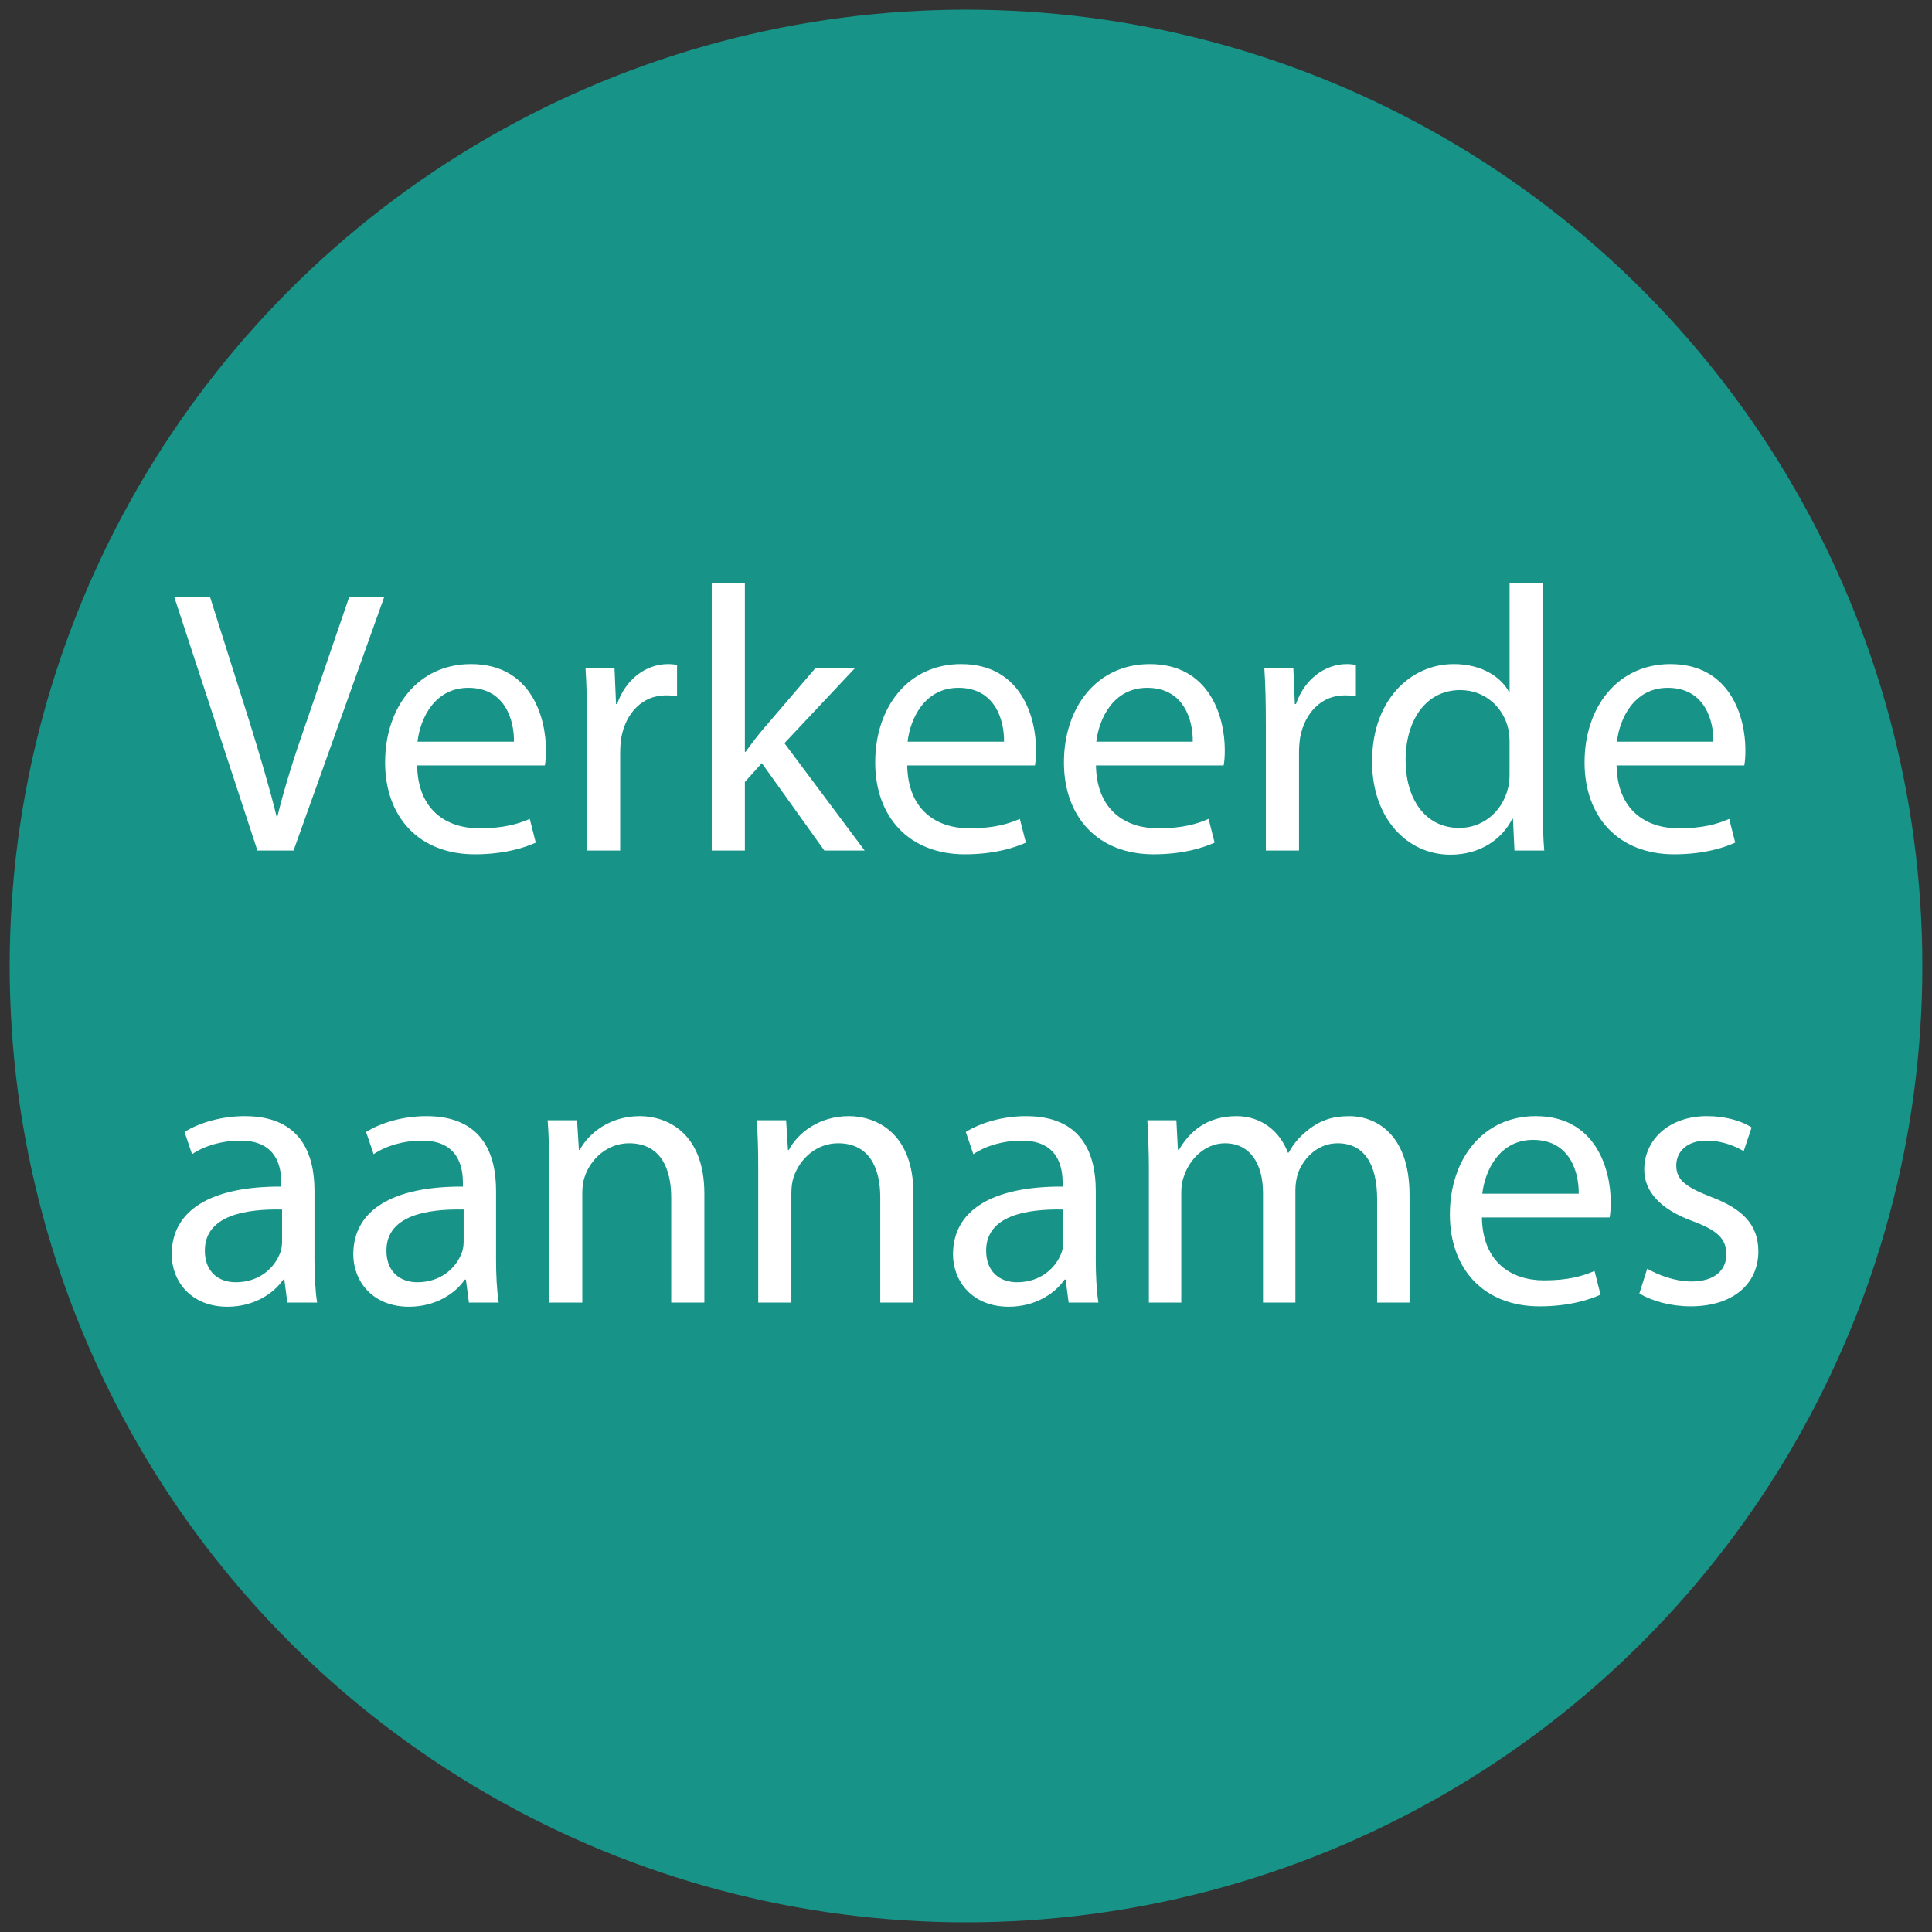 <?xml version="1.0" encoding="UTF-8"?>
<svg xmlns="http://www.w3.org/2000/svg" viewBox="0 0 283.465 283.465">
  <rect x="0" y="0" width="283.465" height="283.465" fill="#333333" stroke="none"/>
  <defs>
    <style>
      .cls-1 {
        fill: #179388;
      }

      .cls-2 {
        fill: #fff;
      }
    </style>
  </defs>
  <g id="Afbeeldingen">
    <circle class="cls-1" cx="141.732" cy="141.732" r="140.315"/>
  </g>
  <g id="Tekst">
    <g>
      <path class="cls-2" d="M37.766,124.792l-12.214-37.25h5.25l5.803,18.349c1.547,5.029,2.929,9.616,3.979,13.928h.11c1.05-4.312,2.542-9.009,4.255-13.872l6.301-18.404h5.14l-13.319,37.25h-5.306Z"/>
      <path class="cls-2" d="M61.202,112.302c.11,6.521,4.255,9.229,9.119,9.229,3.482,0,5.637-.607,7.406-1.382l.884,3.482c-1.713.773-4.698,1.713-8.953,1.713-8.18,0-13.154-5.472-13.154-13.485,0-8.068,4.808-14.425,12.601-14.425,8.732,0,10.998,7.683,10.998,12.602,0,.994-.055,1.713-.166,2.266h-18.736ZM75.406,108.82c.055-3.096-1.271-7.903-6.687-7.903-4.974,0-7.074,4.531-7.461,7.903h14.148Z"/>
      <path class="cls-2" d="M86.129,106.389c0-3.15-.056-5.858-.221-8.346h4.255l.221,5.25h.166c1.216-3.592,4.2-5.858,7.461-5.858.498,0,.884.056,1.327.111v4.587c-.498-.056-.995-.11-1.658-.11-3.427,0-5.858,2.598-6.521,6.189-.111.719-.166,1.492-.166,2.266v14.314h-4.863v-18.403Z"/>
      <path class="cls-2" d="M109.288,110.312h.111c.663-.939,1.547-2.101,2.321-3.04l7.903-9.229h5.803l-10.335,10.998,11.772,15.751h-5.914l-9.174-12.822-2.487,2.764v10.059h-4.863v-39.239h4.863v24.76Z"/>
      <path class="cls-2" d="M133.109,112.302c.11,6.521,4.255,9.229,9.119,9.229,3.481,0,5.637-.607,7.405-1.382l.885,3.482c-1.714.773-4.698,1.713-8.953,1.713-8.18,0-13.154-5.472-13.154-13.485,0-8.068,4.808-14.425,12.601-14.425,8.731,0,10.998,7.683,10.998,12.602,0,.994-.056,1.713-.166,2.266h-18.735ZM147.312,108.82c.056-3.096-1.271-7.903-6.687-7.903-4.974,0-7.074,4.531-7.461,7.903h14.148Z"/>
      <path class="cls-2" d="M160.8,112.302c.11,6.521,4.255,9.229,9.119,9.229,3.481,0,5.637-.607,7.405-1.382l.885,3.482c-1.714.773-4.698,1.713-8.953,1.713-8.18,0-13.154-5.472-13.154-13.485,0-8.068,4.809-14.425,12.602-14.425,8.731,0,10.998,7.683,10.998,12.602,0,.994-.056,1.713-.166,2.266h-18.735ZM175.003,108.82c.056-3.096-1.271-7.903-6.687-7.903-4.975,0-7.074,4.531-7.462,7.903h14.148Z"/>
      <path class="cls-2" d="M185.727,106.389c0-3.15-.055-5.858-.221-8.346h4.256l.221,5.25h.166c1.216-3.592,4.2-5.858,7.461-5.858.497,0,.885.056,1.326.111v4.587c-.497-.056-.994-.11-1.658-.11-3.426,0-5.857,2.598-6.521,6.189-.11.719-.165,1.492-.165,2.266v14.314h-4.864v-18.403Z"/>
      <path class="cls-2" d="M226.351,85.553v32.331c0,2.377.055,5.085.221,6.908h-4.366l-.221-4.643h-.111c-1.492,2.984-4.697,5.251-9.063,5.251-6.466,0-11.495-5.472-11.495-13.596-.056-8.953,5.526-14.37,11.992-14.37,4.146,0,6.909,1.935,8.069,4.035h.11v-15.917h4.864ZM221.486,108.931c0-.663-.055-1.438-.221-2.101-.719-3.039-3.371-5.582-7.02-5.582-5.029,0-8.014,4.422-8.014,10.28,0,5.472,2.709,9.948,7.903,9.948,3.261,0,6.245-2.211,7.13-5.858.166-.608.221-1.271.221-2.045v-4.643Z"/>
      <path class="cls-2" d="M237.185,112.302c.11,6.521,4.256,9.229,9.119,9.229,3.481,0,5.638-.607,7.406-1.382l.884,3.482c-1.713.773-4.697,1.713-8.953,1.713-8.18,0-13.153-5.472-13.153-13.485,0-8.068,4.808-14.425,12.601-14.425,8.732,0,10.998,7.683,10.998,12.602,0,.994-.055,1.713-.166,2.266h-18.735ZM251.389,108.82c.055-3.096-1.271-7.903-6.688-7.903-4.975,0-7.074,4.531-7.461,7.903h14.148Z"/>
      <path class="cls-2" d="M46.139,184.707c0,2.321.11,4.587.387,6.411h-4.366l-.442-3.371h-.166c-1.437,2.1-4.366,3.979-8.18,3.979-5.416,0-8.179-3.813-8.179-7.682,0-6.467,5.748-10.004,16.083-9.948v-.553c0-2.211-.608-6.245-6.08-6.19-2.542,0-5.14.719-7.019,1.99l-1.105-3.261c2.21-1.382,5.472-2.321,8.843-2.321,8.235,0,10.225,5.582,10.225,10.942v10.004ZM41.386,177.467c-5.306-.11-11.33.829-11.33,6.024,0,3.205,2.1,4.643,4.532,4.643,3.537,0,5.803-2.211,6.577-4.477.166-.498.221-1.051.221-1.548v-4.643Z"/>
      <path class="cls-2" d="M72.78,184.707c0,2.321.11,4.587.387,6.411h-4.366l-.442-3.371h-.166c-1.437,2.1-4.366,3.979-8.18,3.979-5.416,0-8.179-3.813-8.179-7.682,0-6.467,5.748-10.004,16.083-9.948v-.553c0-2.211-.608-6.245-6.08-6.19-2.542,0-5.14.719-7.019,1.99l-1.105-3.261c2.21-1.382,5.472-2.321,8.843-2.321,8.235,0,10.225,5.582,10.225,10.942v10.004ZM68.027,177.467c-5.306-.11-11.33.829-11.33,6.024,0,3.205,2.1,4.643,4.532,4.643,3.537,0,5.803-2.211,6.577-4.477.166-.498.221-1.051.221-1.548v-4.643Z"/>
      <path class="cls-2" d="M80.574,171.608c0-2.818-.055-5.029-.221-7.24h4.311l.276,4.366h.111c1.326-2.486,4.421-4.974,8.843-4.974,3.703,0,9.451,2.211,9.451,11.385v15.973h-4.864v-15.42c0-4.311-1.603-7.958-6.19-7.958-3.15,0-5.637,2.266-6.521,4.974-.221.608-.332,1.492-.332,2.266v16.139h-4.863v-19.51Z"/>
      <path class="cls-2" d="M111.25,171.608c0-2.818-.056-5.029-.221-7.24h4.311l.276,4.366h.11c1.326-2.486,4.421-4.974,8.843-4.974,3.703,0,9.451,2.211,9.451,11.385v15.973h-4.864v-15.42c0-4.311-1.603-7.958-6.19-7.958-3.15,0-5.637,2.266-6.521,4.974-.221.608-.332,1.492-.332,2.266v16.139h-4.863v-19.51Z"/>
      <path class="cls-2" d="M160.771,184.707c0,2.321.11,4.587.387,6.411h-4.366l-.441-3.371h-.166c-1.438,2.1-4.366,3.979-8.18,3.979-5.416,0-8.179-3.813-8.179-7.682,0-6.467,5.748-10.004,16.083-9.948v-.553c0-2.211-.608-6.245-6.08-6.19-2.542,0-5.14.719-7.018,1.99l-1.105-3.261c2.21-1.382,5.471-2.321,8.842-2.321,8.235,0,10.225,5.582,10.225,10.942v10.004ZM156.018,177.467c-5.306-.11-11.33.829-11.33,6.024,0,3.205,2.101,4.643,4.532,4.643,3.537,0,5.803-2.211,6.577-4.477.165-.498.221-1.051.221-1.548v-4.643Z"/>
      <path class="cls-2" d="M168.565,171.608c0-2.818-.111-5.029-.222-7.24h4.256l.221,4.312h.166c1.492-2.543,3.979-4.919,8.456-4.919,3.592,0,6.355,2.211,7.516,5.36h.111c.829-1.547,1.934-2.652,3.039-3.481,1.603-1.216,3.316-1.879,5.858-1.879,3.593,0,8.843,2.321,8.843,11.606v15.751h-4.753v-15.144c0-5.195-1.935-8.234-5.803-8.234-2.818,0-4.919,2.045-5.804,4.365-.221.719-.387,1.604-.387,2.433v16.58h-4.753v-16.083c0-4.256-1.879-7.295-5.582-7.295-2.984,0-5.25,2.432-6.023,4.863-.276.719-.387,1.547-.387,2.376v16.139h-4.753v-19.51Z"/>
      <path class="cls-2" d="M217.425,178.628c.11,6.521,4.256,9.229,9.119,9.229,3.481,0,5.638-.608,7.406-1.382l.884,3.481c-1.713.774-4.697,1.714-8.953,1.714-8.18,0-13.153-5.472-13.153-13.485,0-8.069,4.808-14.425,12.601-14.425,8.732,0,10.998,7.682,10.998,12.601,0,.995-.055,1.714-.166,2.267h-18.735ZM231.629,175.145c.055-3.095-1.271-7.903-6.688-7.903-4.975,0-7.074,4.532-7.461,7.903h14.148Z"/>
      <path class="cls-2" d="M241.688,186.143c1.492.885,4.035,1.879,6.467,1.879,3.481,0,5.14-1.713,5.14-3.979,0-2.321-1.382-3.537-4.919-4.864-4.863-1.769-7.13-4.421-7.13-7.571,0-4.311,3.537-7.848,9.23-7.848,2.708,0,5.084.719,6.521,1.658l-1.161,3.481c-1.05-.607-2.984-1.548-5.472-1.548-2.873,0-4.421,1.658-4.421,3.648,0,2.21,1.548,3.205,5.029,4.587,4.587,1.713,7.019,4.034,7.019,8.014,0,4.753-3.702,8.069-9.947,8.069-2.93,0-5.638-.774-7.517-1.88l1.16-3.647Z"/>
    </g>
  </g>
</svg>